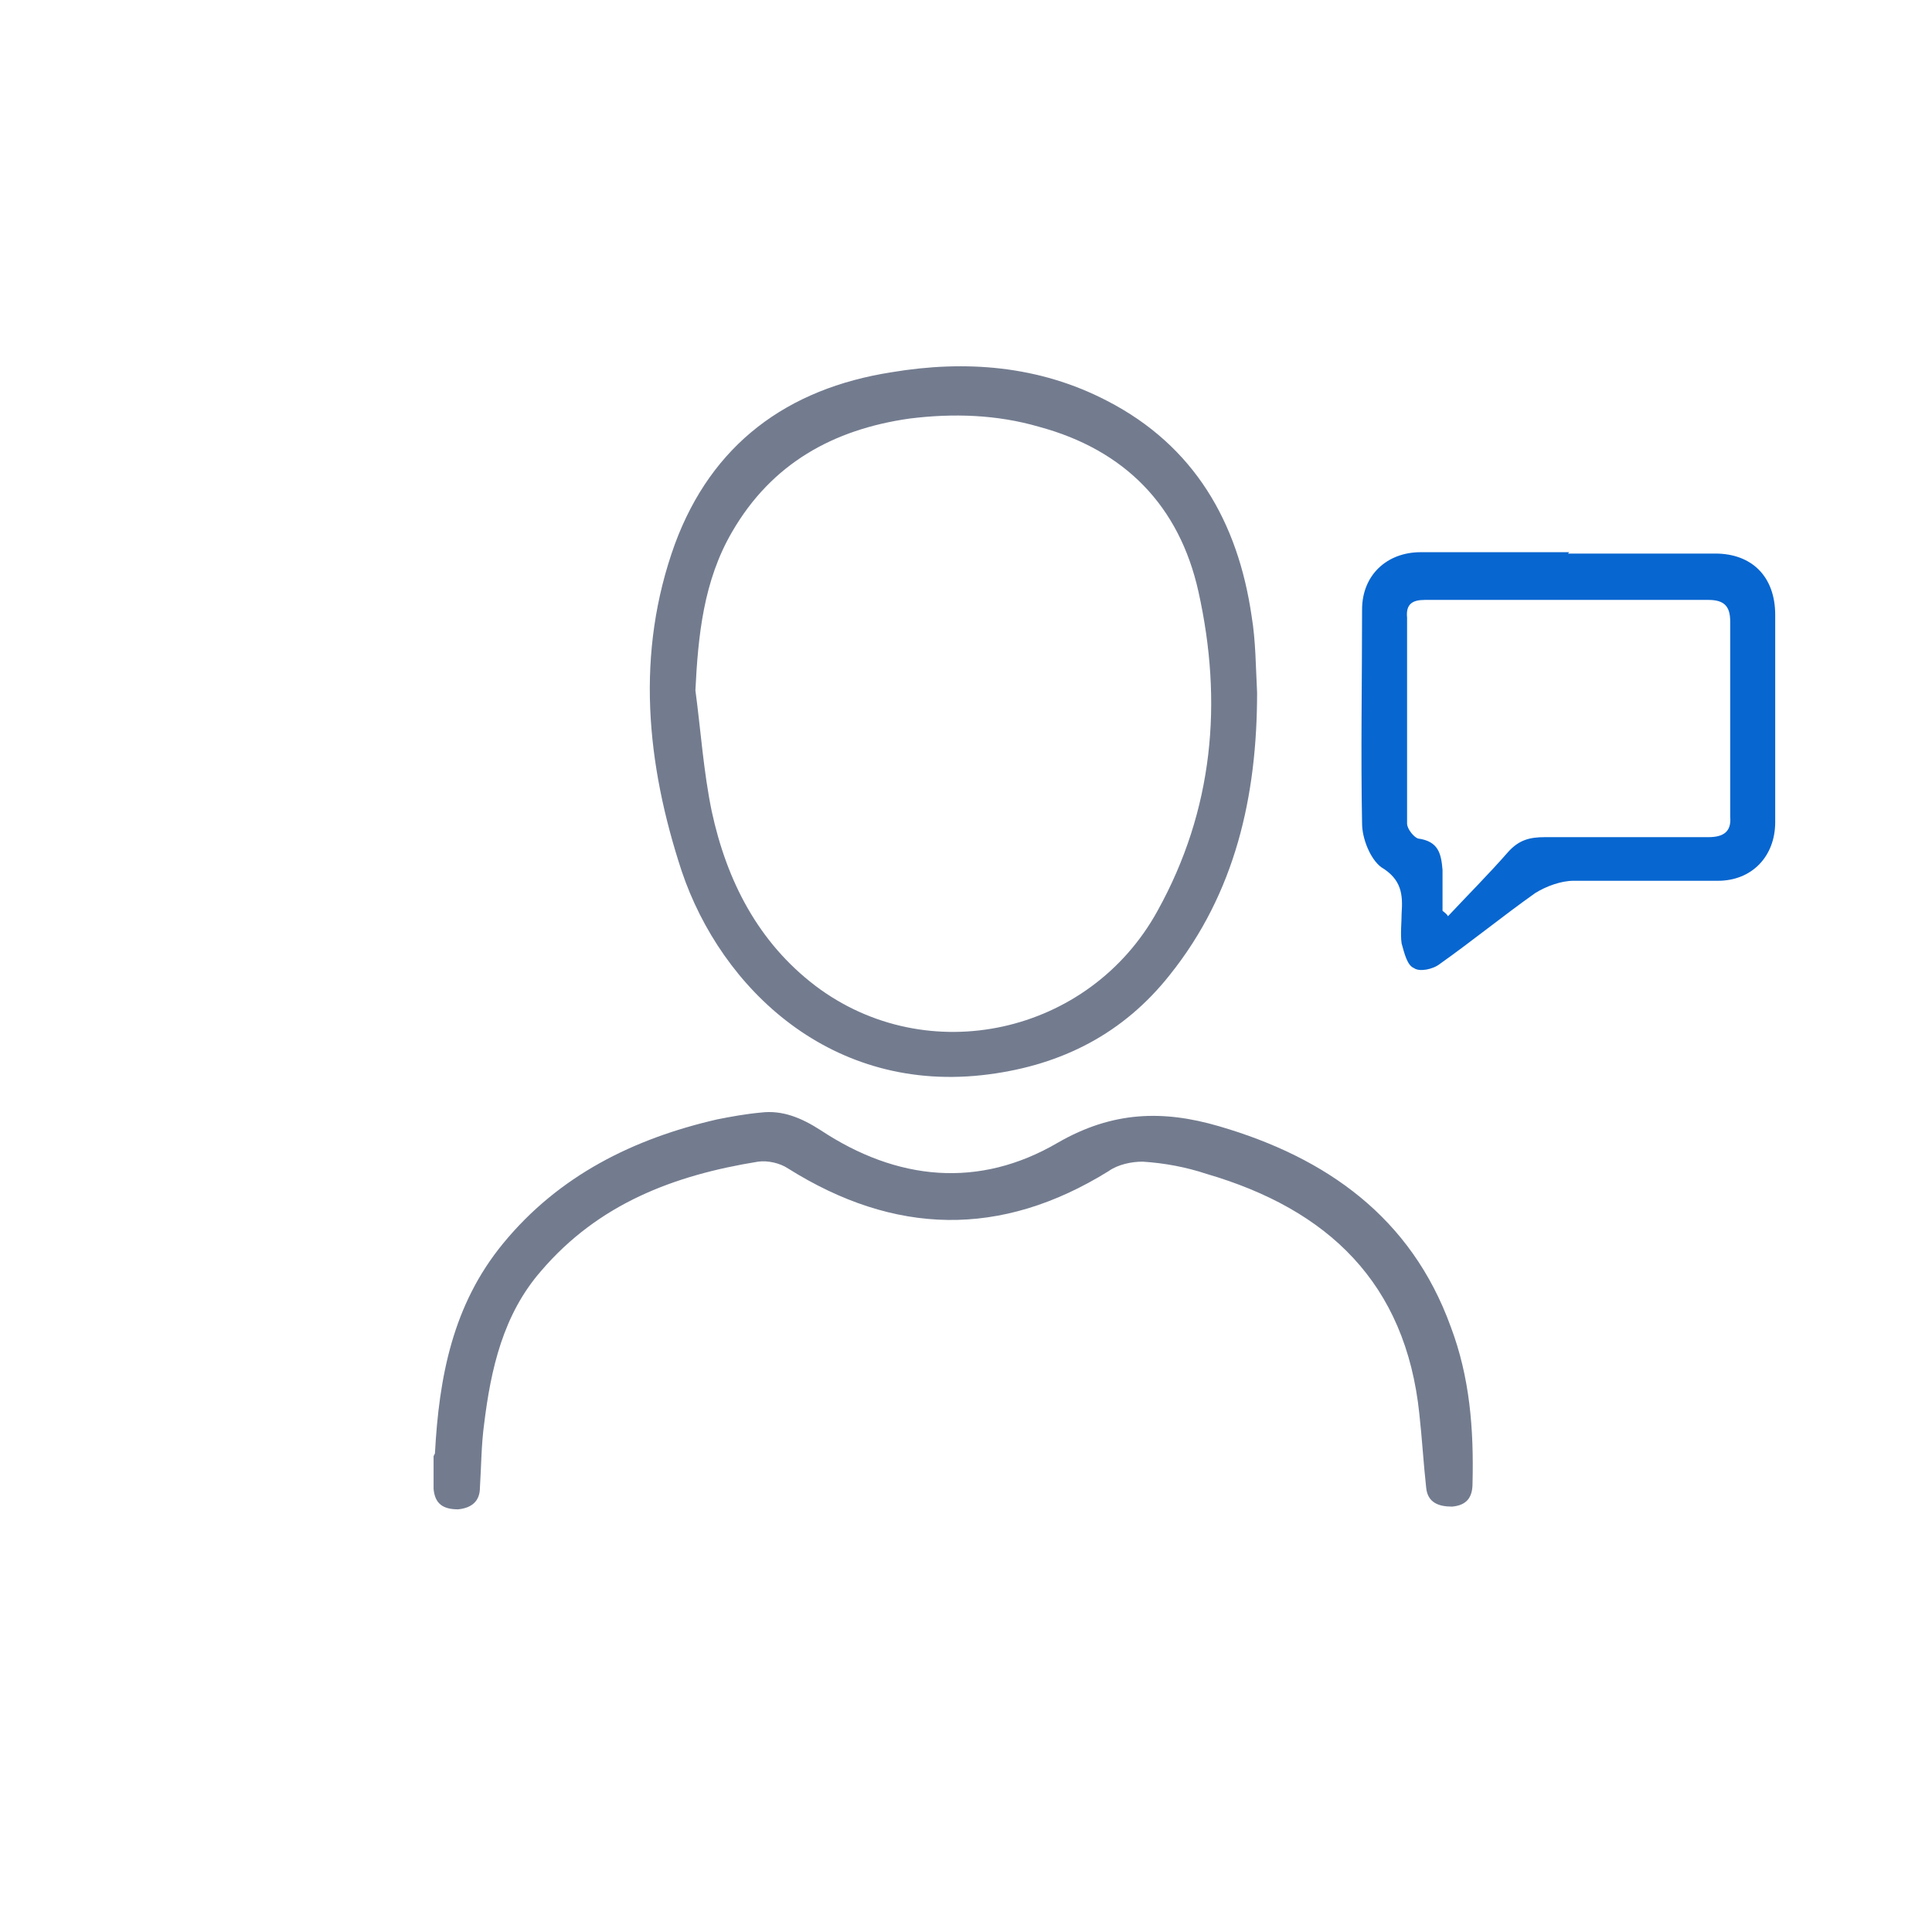 <?xml version="1.0" encoding="UTF-8"?>
<svg xmlns="http://www.w3.org/2000/svg" version="1.1" viewBox="0 0 141.7 141.7">
  <defs>
    <style>
      .cls-1 {
        fill: #0866d0;
      }

      .cls-2 {
        fill: #737c8f;
      }
    </style>
  </defs>
  <!-- Generator: Adobe Illustrator 28.7.5, SVG Export Plug-In . SVG Version: 1.2.0 Build 176)  -->
  <g>
    <g id="Vrstva_1">
      <path class="cls-2" d="M92.2,50.8c0,7.6-1.6,14.7-6.4,20.7-3.4,4.3-7.9,6.6-13.3,7.3-11.5,1.5-19.6-6.3-22.5-14.9-2.6-7.9-3.4-16-.5-24,2.7-7.3,8.2-11.4,15.9-12.6,5.4-.9,10.8-.5,15.8,2.1,6.4,3.3,9.6,8.9,10.6,15.8.3,1.8.3,3.7.4,5.6ZM51,50.6c.4,3,.6,6,1.2,8.9,1.1,5.1,3.4,9.6,7.6,12.8,8.2,6.2,20.1,3.6,25.1-5.5,4.1-7.4,4.8-15.3,3-23.4-1.4-6.3-5.4-10.4-11.7-12.1-3.1-.9-6.3-1-9.5-.6-5.6.8-10.1,3.3-13,8.3-2.1,3.6-2.5,7.6-2.7,11.7Z"/>
      <path class="cls-2" d="M31.9,106.6c.3-5.6,1.3-10.9,5-15.4,4.1-5,9.6-7.7,15.7-9.1,1-.2,2.1-.4,3.2-.5,1.6-.2,3,.4,4.4,1.3,5.6,3.7,11.6,4.3,17.4.9,4-2.3,7.7-2.4,11.8-1.2,7.9,2.3,14.1,6.7,17,14.7,1.4,3.7,1.7,7.5,1.6,11.5,0,1-.4,1.6-1.5,1.7-1,0-1.8-.3-1.9-1.4-.2-1.8-.3-3.6-.5-5.4-1-9.6-6.7-15-15.6-17.6-1.5-.5-3.1-.8-4.7-.9-.8,0-1.8.2-2.5.7-7.9,4.9-15.7,4.7-23.5-.2-.6-.4-1.5-.6-2.2-.5-6.2,1-11.7,3.1-15.9,8-2.8,3.2-3.7,7.2-4.2,11.3-.2,1.5-.2,3-.3,4.6,0,1-.6,1.5-1.6,1.6-1.1,0-1.7-.4-1.8-1.5,0-.8,0-1.6,0-2.4Z"/>
      <path class="cls-1" d="M115,40.6c3.6,0,7.2,0,10.8,0,2.7,0,4.4,1.7,4.4,4.5,0,5.1,0,10.2,0,15.2,0,2.5-1.7,4.3-4.2,4.3-3.5,0-7.1,0-10.6,0-.9,0-2,.4-2.8.9-2.4,1.7-4.6,3.5-7,5.2-.5.4-1.5.6-1.9.3-.5-.2-.7-1.1-.9-1.8-.1-.7,0-1.5,0-2.2.1-1.4,0-2.5-1.5-3.4-.8-.6-1.4-2.1-1.4-3.2-.1-5.2,0-10.4,0-15.7,0-2.5,1.8-4.2,4.3-4.2,3.6,0,7.3,0,10.9,0h0ZM105.8,66.8c.1.1.3.2.4.4,1.5-1.6,3-3.1,4.4-4.7.8-.9,1.6-1.1,2.7-1.1,4,0,8,0,12,0,1.1,0,1.7-.4,1.6-1.5,0-4.8,0-9.6,0-14.3,0-1.1-.4-1.6-1.6-1.6-6.9,0-13.9,0-20.8,0-.9,0-1.4.3-1.3,1.3,0,5,0,10,0,15.1,0,.4.5,1,.8,1.1,1.5.2,1.7,1.1,1.8,2.3,0,1.1,0,2.2,0,3.2Z"/>
    </g>
  </g>
</svg>